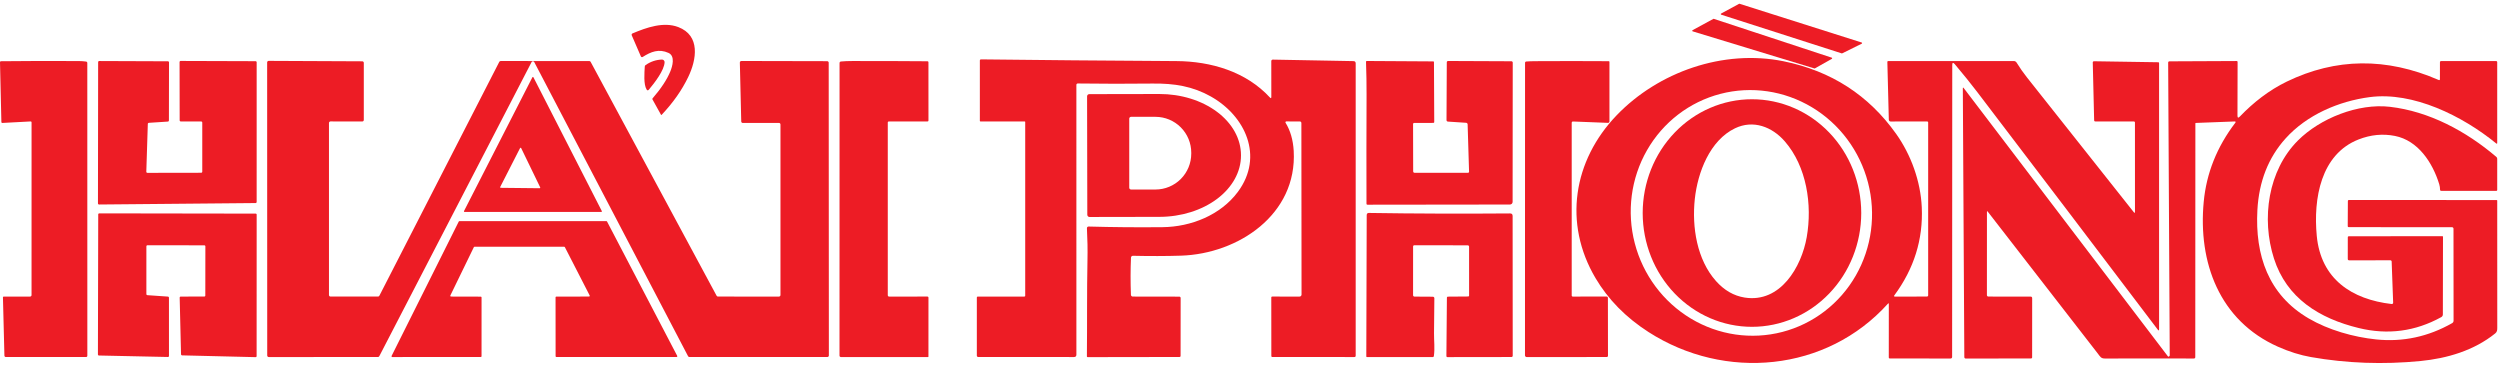<svg width="334" height="49" viewBox="0 0 334 49" fill="none" xmlns="http://www.w3.org/2000/svg">
<path d="M246.055 7.133L229.958 1.964C229.942 1.959 229.929 1.949 229.918 1.936C229.908 1.924 229.902 1.908 229.9 1.892C229.899 1.875 229.902 1.859 229.909 1.844C229.917 1.83 229.929 1.818 229.943 1.81L232.339 0.511C232.349 0.505 232.36 0.502 232.371 0.501C232.383 0.499 232.395 0.5 232.406 0.504L248.719 5.68C248.735 5.686 248.748 5.696 248.758 5.709C248.768 5.722 248.773 5.738 248.774 5.754C248.775 5.771 248.772 5.787 248.764 5.801C248.756 5.815 248.744 5.827 248.729 5.835L246.117 7.128C246.098 7.138 246.076 7.139 246.055 7.133Z" fill="#ED1C25"/>
<path d="M228.968 2.519L244.715 7.703C244.731 7.708 244.745 7.718 244.756 7.731C244.766 7.744 244.773 7.761 244.774 7.777C244.776 7.794 244.773 7.811 244.765 7.826C244.757 7.841 244.744 7.854 244.729 7.862L242.468 9.136C242.458 9.141 242.447 9.145 242.435 9.146C242.424 9.147 242.412 9.146 242.401 9.143L226.145 4.19C226.128 4.185 226.114 4.176 226.103 4.163C226.092 4.149 226.085 4.133 226.084 4.116C226.082 4.1 226.085 4.082 226.093 4.067C226.1 4.052 226.113 4.039 226.127 4.031L228.901 2.524C228.911 2.518 228.923 2.515 228.934 2.514C228.946 2.514 228.957 2.515 228.968 2.519Z" fill="#ED1C25"/>
<path d="M91.945 10.292C91.098 12.052 89.915 13.734 88.396 15.34C88.361 15.376 88.332 15.373 88.308 15.33L87.164 13.272C87.154 13.253 87.15 13.23 87.153 13.208C87.155 13.186 87.165 13.165 87.179 13.148C88.319 11.83 89.11 10.629 89.555 9.546C89.831 8.872 90.239 7.491 89.311 7.068C88.025 6.486 86.965 6.909 85.866 7.608C85.845 7.621 85.822 7.63 85.797 7.633C85.773 7.636 85.748 7.634 85.725 7.627C85.701 7.619 85.68 7.607 85.662 7.591C85.643 7.574 85.629 7.554 85.619 7.531L84.4 4.718C84.39 4.695 84.385 4.67 84.385 4.644C84.384 4.619 84.389 4.594 84.398 4.57C84.408 4.547 84.422 4.525 84.44 4.507C84.458 4.489 84.479 4.474 84.502 4.464C86.408 3.66 88.664 2.874 90.615 3.616C93.605 4.758 93.065 7.966 91.945 10.292Z" fill="#ED1C25"/>
<path d="M260.821 8.7L260.804 47.671C260.804 47.823 260.728 47.899 260.575 47.899L252.461 47.889C252.381 47.889 252.341 47.849 252.341 47.768L252.346 40.626C252.346 40.503 252.305 40.487 252.222 40.578C244.023 49.683 230.446 50.919 220.234 44.355C217.206 42.408 214.849 40.009 213.162 37.158C208.834 29.837 210.175 21.444 215.988 15.399C221.548 9.616 230.227 6.544 238.306 8.19C244.648 9.482 249.656 12.717 253.331 17.894C255.316 20.693 256.593 24.213 256.749 27.693C256.943 31.978 255.715 35.908 253.065 39.484C253.055 39.497 253.049 39.513 253.047 39.53C253.045 39.547 253.048 39.564 253.056 39.579C253.064 39.594 253.075 39.606 253.09 39.615C253.104 39.624 253.12 39.629 253.137 39.628L257.423 39.618C257.543 39.618 257.603 39.559 257.603 39.442V16.347C257.603 16.315 257.59 16.285 257.568 16.263C257.545 16.24 257.515 16.228 257.483 16.228L252.59 16.233C252.526 16.233 252.465 16.208 252.419 16.163C252.374 16.118 252.348 16.058 252.346 15.994L252.15 8.277C252.149 8.262 252.152 8.246 252.158 8.231C252.164 8.216 252.173 8.203 252.184 8.191C252.195 8.18 252.208 8.171 252.223 8.165C252.238 8.159 252.253 8.156 252.269 8.156H269.053C269.125 8.155 269.196 8.174 269.259 8.209C269.322 8.245 269.375 8.295 269.413 8.357C269.85 9.062 270.306 9.715 270.782 10.317C275.395 16.158 280.159 22.168 285.073 28.347C285.179 28.48 285.232 28.462 285.232 28.292L285.229 16.384C285.229 16.28 285.176 16.228 285.07 16.228H279.953C279.839 16.228 279.78 16.171 279.777 16.056L279.593 8.345C279.592 8.323 279.596 8.302 279.603 8.283C279.611 8.263 279.623 8.245 279.638 8.23C279.652 8.215 279.67 8.203 279.69 8.195C279.71 8.187 279.731 8.183 279.752 8.183L288.359 8.317C288.384 8.318 288.408 8.329 288.426 8.347C288.443 8.366 288.453 8.391 288.453 8.417V43.984C288.453 44.175 288.395 44.194 288.279 44.041C279.976 33.079 271.925 22.483 264.127 12.253C263.315 11.186 262.326 9.961 261.162 8.576C260.935 8.307 260.821 8.349 260.821 8.7ZM238.128 44.346C242.26 43.27 245.786 40.562 247.931 36.819C250.076 33.076 250.664 28.604 249.565 24.386C248.467 20.168 245.772 16.551 242.073 14.33C238.374 12.109 233.975 11.466 229.843 12.542C225.711 13.618 222.185 16.326 220.04 20.069C217.895 23.812 217.307 28.285 218.406 32.502C219.504 36.72 222.199 40.337 225.898 42.558C229.597 44.779 233.996 45.423 238.128 44.346Z" fill="#ED1C25"/>
<path d="M88.789 8.312C88.756 9.387 87.428 11.101 86.684 11.981C86.576 12.111 86.478 12.104 86.388 11.961C85.96 11.273 86.097 9.703 86.142 8.889C86.143 8.851 86.154 8.814 86.172 8.781C86.191 8.747 86.217 8.718 86.249 8.695C86.912 8.231 87.639 7.985 88.43 7.957C88.478 7.955 88.525 7.963 88.57 7.98C88.614 7.997 88.654 8.024 88.688 8.057C88.721 8.09 88.748 8.13 88.765 8.174C88.782 8.218 88.79 8.265 88.789 8.312Z" fill="#ED1C25"/>
<path d="M169.66 13.024C169.786 13.16 169.849 13.135 169.849 12.949L169.844 8.163C169.844 8.136 169.849 8.11 169.859 8.086C169.869 8.061 169.884 8.039 169.903 8.021C169.922 8.002 169.944 7.987 169.968 7.978C169.993 7.968 170.019 7.963 170.045 7.964L180.824 8.165C181.021 8.169 181.12 8.269 181.12 8.466V47.519C181.12 47.64 181.059 47.7 180.938 47.7L169.983 47.698C169.948 47.698 169.914 47.684 169.89 47.659C169.865 47.635 169.851 47.601 169.851 47.566L169.844 39.758C169.844 39.666 169.889 39.621 169.98 39.621L173.617 39.623C173.653 39.623 173.687 39.616 173.72 39.603C173.753 39.589 173.782 39.569 173.807 39.545C173.832 39.52 173.852 39.49 173.865 39.457C173.879 39.425 173.886 39.39 173.886 39.355L173.864 16.454C173.864 16.302 173.787 16.225 173.635 16.225L171.849 16.223C171.828 16.222 171.808 16.227 171.79 16.237C171.772 16.247 171.757 16.262 171.747 16.28C171.737 16.299 171.732 16.319 171.732 16.34C171.733 16.361 171.738 16.381 171.749 16.399C172.391 17.438 172.754 18.689 172.839 20.153C173.326 28.658 165.421 33.917 157.774 34.156C155.771 34.219 153.633 34.224 151.361 34.173C151.294 34.172 151.229 34.196 151.18 34.242C151.131 34.288 151.102 34.35 151.1 34.417C151.03 36.034 151.028 37.692 151.092 39.392C151.095 39.453 151.121 39.512 151.166 39.554C151.21 39.597 151.27 39.621 151.331 39.621L157.56 39.631C157.583 39.631 157.606 39.635 157.627 39.644C157.648 39.653 157.667 39.666 157.683 39.682C157.699 39.699 157.712 39.718 157.721 39.74C157.73 39.761 157.734 39.784 157.734 39.807L157.727 47.536C157.727 47.641 157.674 47.693 157.57 47.693L145.314 47.713C145.3 47.713 145.286 47.71 145.273 47.705C145.26 47.699 145.249 47.691 145.239 47.681C145.229 47.671 145.222 47.66 145.216 47.647C145.211 47.634 145.209 47.62 145.209 47.606C145.254 43.332 145.199 39.049 145.286 34.773C145.315 33.361 145.291 31.934 145.214 30.491C145.212 30.462 145.217 30.432 145.227 30.404C145.238 30.376 145.254 30.351 145.275 30.329C145.296 30.308 145.321 30.291 145.348 30.28C145.376 30.269 145.406 30.264 145.436 30.265C148.693 30.356 151.986 30.384 155.316 30.35C159.115 30.312 163.085 28.735 165.391 25.618C168.883 20.897 166.383 15.489 161.769 12.892C159.329 11.519 156.878 11.128 153.973 11.163C150.64 11.201 147.31 11.198 143.985 11.153C143.962 11.153 143.938 11.157 143.916 11.166C143.894 11.175 143.874 11.188 143.857 11.205C143.84 11.221 143.827 11.241 143.818 11.263C143.808 11.285 143.804 11.308 143.804 11.332L143.806 47.38C143.806 47.593 143.698 47.7 143.483 47.7L130.689 47.695C130.641 47.695 130.594 47.676 130.559 47.642C130.525 47.608 130.505 47.562 130.505 47.514V39.745C130.505 39.664 130.546 39.623 130.627 39.623H136.844C136.926 39.623 136.968 39.582 136.968 39.499V16.292C136.968 16.275 136.961 16.259 136.95 16.247C136.938 16.235 136.922 16.228 136.906 16.228H130.988C130.967 16.228 130.946 16.219 130.932 16.204C130.917 16.189 130.908 16.169 130.908 16.148V8.083C130.908 8.063 130.912 8.043 130.92 8.025C130.928 8.006 130.939 7.989 130.954 7.975C130.968 7.961 130.985 7.95 131.004 7.942C131.022 7.935 131.042 7.931 131.062 7.932C138.792 8.026 147.492 8.102 157.162 8.161C161.791 8.188 166.473 9.568 169.66 13.024Z" fill="#ED1C25"/>
<path d="M265.563 28.275C265.491 28.184 265.456 28.196 265.456 28.312L265.451 39.432C265.451 39.482 265.471 39.53 265.507 39.565C265.543 39.601 265.592 39.621 265.642 39.621L271.284 39.626C271.427 39.626 271.498 39.698 271.498 39.842L271.493 47.763C271.493 47.796 271.48 47.827 271.456 47.851C271.432 47.874 271.4 47.887 271.366 47.887L262.647 47.904C262.506 47.904 262.435 47.833 262.433 47.691L262.234 11.825C262.233 11.679 262.276 11.664 262.364 11.78C271.462 23.727 280.555 35.674 289.642 47.621C289.682 47.674 289.743 47.663 289.824 47.589C289.841 47.573 289.855 47.554 289.864 47.533C289.873 47.512 289.877 47.489 289.876 47.467L289.667 8.382C289.667 8.258 289.729 8.195 289.851 8.195L298.804 8.153C298.897 8.153 298.943 8.199 298.943 8.29L298.926 15.439C298.926 15.748 299.032 15.791 299.244 15.569C301.043 13.695 303.137 12.054 305.508 10.904C312.062 7.729 318.826 7.655 325.799 10.683C325.915 10.734 325.973 10.696 325.973 10.569L325.976 8.335C325.976 8.215 326.036 8.156 326.155 8.156L333.503 8.161C333.536 8.161 333.568 8.174 333.591 8.197C333.615 8.22 333.628 8.252 333.628 8.285V19.088C333.628 19.209 333.58 19.232 333.486 19.156C328.986 15.486 322.391 12.21 316.585 12.976C312.451 13.521 308.195 15.342 305.351 18.499C303.05 21.056 301.795 24.243 301.588 28.059C301.259 34.098 303.05 39.387 308.429 42.536C311.085 44.091 314.431 45.036 317.451 45.347C321.023 45.714 324.406 44.99 327.6 43.176C327.731 43.101 327.797 42.987 327.797 42.835L327.787 30.549C327.787 30.497 327.766 30.448 327.73 30.411C327.694 30.375 327.644 30.355 327.593 30.355L313.777 30.347C313.745 30.347 313.715 30.335 313.692 30.312C313.67 30.29 313.657 30.259 313.657 30.228L313.675 26.875C313.675 26.77 313.728 26.718 313.834 26.718L333.55 26.728C333.604 26.728 333.63 26.754 333.63 26.807C333.623 32.454 333.625 38.112 333.635 43.782C333.635 44.098 333.62 44.34 333.356 44.549C330.516 46.835 326.934 47.885 323.374 48.233C318.394 48.719 313.516 48.542 308.742 47.703C307.314 47.453 305.846 46.992 304.337 46.322C296.491 42.832 293.647 35.044 294.419 26.944C294.78 23.135 296.182 19.626 298.625 16.417C298.728 16.284 298.696 16.221 298.528 16.228L293.369 16.424C293.324 16.426 293.302 16.449 293.302 16.494L293.289 47.703C293.289 47.834 293.224 47.899 293.093 47.897C288.575 47.884 284.626 47.885 281.244 47.899C280.677 47.902 280.605 47.668 280.227 47.181C275.331 40.85 270.443 34.549 265.563 28.275Z" fill="#ED1C25"/>
<path d="M4.075 16.225L0.333 16.424C0.236 16.429 0.186 16.383 0.184 16.285L4.01209e-05 8.335C-0.002 8.234 0.048 8.182 0.149 8.181C3.579 8.142 7.045 8.135 10.547 8.158C10.866 8.16 11.184 8.182 11.502 8.225C11.547 8.231 11.588 8.253 11.618 8.287C11.648 8.321 11.664 8.364 11.664 8.409L11.669 47.511C11.669 47.636 11.606 47.698 11.48 47.698H0.776C0.728 47.698 0.681 47.679 0.646 47.644C0.611 47.61 0.591 47.563 0.59 47.514L0.393 39.723C0.393 39.71 0.395 39.698 0.4 39.686C0.404 39.674 0.411 39.663 0.42 39.654C0.429 39.645 0.439 39.638 0.451 39.633C0.462 39.628 0.475 39.626 0.488 39.626L4.017 39.623C4.07 39.623 4.12 39.603 4.156 39.566C4.193 39.529 4.214 39.479 4.214 39.427L4.216 16.36C4.216 16.265 4.169 16.22 4.075 16.225Z" fill="#ED1C25"/>
<path d="M19.692 23.093L26.878 23.081C26.897 23.081 26.916 23.077 26.933 23.07C26.951 23.063 26.967 23.052 26.98 23.039C26.994 23.025 27.004 23.009 27.012 22.992C27.019 22.974 27.023 22.956 27.023 22.937V16.374C27.023 16.336 27.007 16.299 26.98 16.272C26.953 16.245 26.916 16.23 26.878 16.23L24.147 16.225C24.109 16.225 24.072 16.21 24.045 16.183C24.018 16.156 24.003 16.119 24.003 16.081L23.99 8.287C23.99 8.249 24.005 8.212 24.032 8.185C24.059 8.158 24.096 8.143 24.134 8.143L34.147 8.175C34.185 8.175 34.222 8.191 34.249 8.218C34.276 8.245 34.291 8.281 34.291 8.32L34.289 26.984C34.289 27.022 34.274 27.058 34.247 27.085C34.221 27.112 34.185 27.128 34.147 27.128L13.234 27.322C13.215 27.323 13.196 27.319 13.178 27.312C13.16 27.305 13.144 27.294 13.13 27.281C13.117 27.267 13.106 27.251 13.098 27.234C13.091 27.216 13.087 27.197 13.087 27.178L13.112 8.297C13.112 8.278 13.116 8.26 13.123 8.242C13.13 8.225 13.141 8.209 13.154 8.195C13.168 8.182 13.184 8.171 13.201 8.164C13.219 8.157 13.237 8.153 13.256 8.153L22.435 8.188C22.474 8.188 22.51 8.203 22.537 8.23C22.564 8.257 22.58 8.294 22.58 8.332L22.567 16.098C22.567 16.135 22.553 16.17 22.529 16.197C22.504 16.224 22.47 16.24 22.433 16.243L19.886 16.409C19.85 16.411 19.816 16.426 19.79 16.452C19.765 16.478 19.75 16.512 19.749 16.549L19.547 22.944C19.547 22.963 19.55 22.983 19.557 23.001C19.564 23.019 19.574 23.035 19.588 23.049C19.601 23.063 19.617 23.074 19.635 23.082C19.653 23.09 19.672 23.093 19.692 23.093Z" fill="#ED1C25"/>
<path d="M43.95 16.427V39.417C43.95 39.471 43.972 39.523 44.01 39.561C44.048 39.599 44.1 39.621 44.154 39.621H50.502C50.54 39.621 50.577 39.61 50.609 39.591C50.641 39.571 50.667 39.543 50.684 39.509L66.704 8.265C66.721 8.232 66.747 8.203 66.779 8.184C66.811 8.164 66.848 8.153 66.885 8.153L78.729 8.156C78.766 8.156 78.802 8.166 78.833 8.185C78.865 8.203 78.891 8.23 78.908 8.263L95.739 39.514C95.756 39.546 95.782 39.573 95.814 39.592C95.845 39.611 95.881 39.621 95.918 39.621L104.067 39.623C104.121 39.623 104.173 39.602 104.211 39.564C104.25 39.525 104.271 39.474 104.271 39.419V16.626C104.271 16.572 104.25 16.52 104.211 16.482C104.173 16.443 104.121 16.422 104.067 16.422L99.234 16.427C99.181 16.427 99.129 16.406 99.091 16.369C99.053 16.332 99.031 16.281 99.03 16.228L98.843 8.357C98.843 8.33 98.847 8.303 98.857 8.278C98.867 8.252 98.882 8.229 98.901 8.21C98.92 8.19 98.943 8.175 98.968 8.164C98.993 8.154 99.02 8.148 99.047 8.148L110.51 8.173C110.564 8.173 110.616 8.195 110.654 8.233C110.692 8.271 110.714 8.323 110.714 8.377L110.736 47.494C110.736 47.548 110.715 47.6 110.677 47.638C110.638 47.677 110.586 47.698 110.532 47.698H92.107C92.07 47.698 92.033 47.688 92.001 47.669C91.969 47.65 91.943 47.622 91.925 47.589L71.378 8.295C71.361 8.262 71.335 8.235 71.303 8.216C71.271 8.196 71.235 8.186 71.198 8.186C71.161 8.186 71.124 8.196 71.092 8.216C71.061 8.235 71.035 8.262 71.017 8.295L50.672 47.589C50.654 47.622 50.628 47.65 50.596 47.669C50.564 47.688 50.527 47.698 50.49 47.698L35.905 47.701C35.851 47.701 35.799 47.679 35.761 47.641C35.723 47.603 35.701 47.551 35.701 47.497L35.691 8.337C35.691 8.283 35.713 8.231 35.751 8.193C35.789 8.155 35.841 8.133 35.895 8.133L48.4 8.191C48.455 8.191 48.506 8.212 48.545 8.25C48.583 8.289 48.604 8.34 48.604 8.394V16.026C48.604 16.081 48.583 16.132 48.545 16.171C48.506 16.209 48.455 16.23 48.4 16.23L44.154 16.223C44.1 16.223 44.048 16.244 44.01 16.283C43.972 16.321 43.95 16.373 43.95 16.427Z" fill="#ED1C25"/>
<path d="M118.607 16.364V39.424C118.607 39.557 118.674 39.623 118.806 39.623L123.916 39.621C123.949 39.621 123.982 39.634 124.005 39.658C124.029 39.682 124.043 39.714 124.043 39.748L124.04 47.641C124.04 47.681 124.02 47.7 123.98 47.7H112.344C112.294 47.7 112.247 47.681 112.212 47.646C112.177 47.611 112.157 47.563 112.157 47.514L112.164 8.432C112.164 8.299 112.231 8.227 112.363 8.215C112.81 8.174 113.301 8.153 113.839 8.153C117.203 8.148 120.555 8.159 123.893 8.185C123.991 8.187 124.04 8.237 124.04 8.335L124.043 16.103C124.043 16.185 124.002 16.225 123.921 16.225L118.747 16.228C118.71 16.228 118.674 16.242 118.648 16.268C118.622 16.293 118.607 16.328 118.607 16.364Z" fill="#ED1C25"/>
<path d="M189.01 23.086H196.122C196.142 23.086 196.161 23.082 196.179 23.074C196.197 23.067 196.213 23.056 196.226 23.042C196.24 23.028 196.25 23.011 196.257 22.993C196.264 22.975 196.267 22.956 196.267 22.937L196.075 16.616C196.074 16.561 196.052 16.509 196.014 16.47C195.977 16.431 195.925 16.407 195.871 16.404L193.438 16.245C193.388 16.242 193.341 16.22 193.307 16.183C193.273 16.147 193.254 16.099 193.254 16.049L193.291 8.347C193.293 8.213 193.36 8.146 193.493 8.148L201.926 8.185C201.973 8.185 202.018 8.204 202.051 8.238C202.084 8.271 202.102 8.317 202.102 8.364L202.085 26.971C202.085 27.065 202.048 27.155 201.982 27.221C201.916 27.287 201.827 27.325 201.734 27.325L182.687 27.349C182.604 27.349 182.563 27.308 182.563 27.225C182.548 22.472 182.551 17.612 182.573 12.646C182.577 11.238 182.553 9.776 182.5 8.26C182.5 8.245 182.502 8.231 182.507 8.217C182.512 8.204 182.52 8.192 182.531 8.181C182.541 8.171 182.553 8.162 182.567 8.157C182.58 8.151 182.595 8.148 182.61 8.148L191.495 8.203C191.517 8.203 191.538 8.213 191.554 8.228C191.569 8.244 191.577 8.265 191.577 8.287L191.615 16.307C191.615 16.337 191.603 16.365 191.582 16.386C191.561 16.407 191.533 16.419 191.503 16.419L188.936 16.422C188.896 16.422 188.858 16.438 188.83 16.466C188.802 16.494 188.786 16.533 188.786 16.573L188.799 22.874C188.799 23.015 188.869 23.086 189.01 23.086Z" fill="#ED1C25"/>
<path d="M209.98 16.417V39.464C209.98 39.572 210.034 39.625 210.14 39.623L214.637 39.616C214.685 39.616 214.73 39.635 214.764 39.668C214.797 39.702 214.816 39.748 214.816 39.795L214.826 47.534C214.826 47.577 214.809 47.618 214.778 47.649C214.748 47.68 214.706 47.697 214.662 47.698L203.971 47.705C203.908 47.705 203.849 47.681 203.805 47.638C203.761 47.594 203.737 47.535 203.737 47.474L203.747 8.389C203.747 8.346 203.763 8.303 203.793 8.271C203.822 8.24 203.863 8.22 203.906 8.218C204.259 8.191 204.647 8.176 205.07 8.173C208.407 8.153 211.693 8.154 214.928 8.175C214.991 8.177 215.023 8.21 215.023 8.273V16.235C215.023 16.259 215.018 16.283 215.008 16.305C214.999 16.328 214.985 16.348 214.967 16.365C214.949 16.381 214.928 16.394 214.906 16.403C214.883 16.412 214.858 16.415 214.834 16.414L210.175 16.233C210.045 16.228 209.98 16.289 209.98 16.417Z" fill="#ED1C25"/>
<path d="M61.99 28.2L71.127 10.325C71.134 10.312 71.144 10.302 71.156 10.295C71.168 10.287 71.183 10.284 71.197 10.284C71.211 10.284 71.225 10.287 71.237 10.295C71.249 10.302 71.26 10.312 71.266 10.325L80.403 28.2C80.409 28.213 80.412 28.226 80.411 28.24C80.41 28.253 80.406 28.266 80.399 28.278C80.392 28.289 80.382 28.299 80.37 28.305C80.358 28.312 80.345 28.315 80.331 28.315H62.062C62.049 28.315 62.035 28.312 62.024 28.305C62.012 28.299 62.002 28.289 61.994 28.278C61.987 28.266 61.983 28.253 61.982 28.24C61.982 28.226 61.984 28.213 61.99 28.2ZM66.829 24.974C66.822 24.986 66.819 25 66.82 25.014C66.82 25.028 66.824 25.042 66.831 25.054C66.839 25.066 66.849 25.076 66.861 25.083C66.873 25.09 66.887 25.093 66.901 25.093L72.095 25.148C72.109 25.148 72.123 25.145 72.135 25.138C72.148 25.131 72.158 25.122 72.166 25.11C72.173 25.098 72.178 25.084 72.178 25.07C72.179 25.055 72.176 25.041 72.169 25.029L69.627 19.785C69.62 19.771 69.61 19.76 69.597 19.752C69.584 19.744 69.569 19.74 69.554 19.74C69.538 19.74 69.523 19.744 69.51 19.752C69.498 19.76 69.487 19.771 69.48 19.785L66.829 24.974Z" fill="#ED1C25"/>
<path d="M145.234 12.87C145.234 12.831 145.242 12.793 145.256 12.757C145.271 12.722 145.293 12.689 145.32 12.662C145.347 12.635 145.38 12.613 145.415 12.598C145.451 12.584 145.489 12.576 145.528 12.576L154.886 12.559C156.317 12.556 157.734 12.765 159.057 13.174C160.38 13.583 161.582 14.184 162.596 14.943C163.609 15.701 164.413 16.602 164.962 17.594C165.511 18.586 165.795 19.65 165.796 20.725V20.77C165.8 22.94 164.655 25.023 162.615 26.561C160.574 28.099 157.805 28.966 154.916 28.972L145.558 28.989C145.48 28.989 145.405 28.958 145.35 28.903C145.295 28.848 145.264 28.773 145.264 28.695L145.234 12.87ZM150.868 15.847V25.081C150.868 25.144 150.894 25.205 150.938 25.25C150.983 25.295 151.044 25.32 151.107 25.32H154.371C155.639 25.32 156.855 24.815 157.752 23.917C158.648 23.018 159.152 21.799 159.152 20.529V20.399C159.152 19.129 158.648 17.91 157.752 17.012C156.855 16.113 155.639 15.608 154.371 15.608H151.107C151.044 15.608 150.983 15.634 150.938 15.678C150.894 15.723 150.868 15.784 150.868 15.847Z" fill="#ED1C25"/>
<path d="M234.063 43.663C230.191 43.663 226.477 42.062 223.739 39.211C221.001 36.36 219.463 32.493 219.463 28.462C219.463 24.43 221.001 20.563 223.739 17.712C226.477 14.862 230.191 13.26 234.063 13.26C237.935 13.26 241.648 14.862 244.386 17.712C247.124 20.563 248.662 24.43 248.662 28.462C248.662 32.493 247.124 36.36 244.386 39.211C241.648 42.062 237.935 43.663 234.063 43.663ZM226.426 26.583C226.023 30.36 226.712 34.7 229.262 37.556C230.368 38.793 231.645 39.526 233.093 39.755C237.874 40.506 240.685 35.656 241.381 31.673C242.135 27.362 241.381 22.25 238.446 18.882C236.739 16.922 234.219 15.974 231.797 17.141C228.448 18.75 226.812 22.999 226.426 26.583Z" fill="#ED1C25"/>
<path d="M319.528 40.618C319.553 40.621 319.579 40.619 319.603 40.611C319.627 40.603 319.649 40.59 319.668 40.573C319.687 40.555 319.701 40.534 319.711 40.511C319.721 40.487 319.725 40.462 319.725 40.437L319.526 34.937C319.524 34.893 319.506 34.852 319.474 34.822C319.443 34.792 319.4 34.775 319.356 34.775L313.849 34.778C313.725 34.778 313.662 34.715 313.662 34.591L313.665 31.715C313.665 31.616 313.715 31.566 313.814 31.566L326.299 31.554C326.31 31.553 326.321 31.555 326.331 31.559C326.342 31.563 326.351 31.569 326.359 31.577C326.367 31.584 326.373 31.594 326.377 31.604C326.382 31.614 326.384 31.625 326.384 31.636L326.366 41.994C326.366 42.165 326.292 42.292 326.142 42.374C322.675 44.285 319.005 44.769 315.132 43.827C309.849 42.544 305.496 39.83 303.802 34.541C302.09 29.195 303.013 22.773 306.993 18.782C309.986 15.783 315.07 13.783 319.279 14.268C324.511 14.87 329.458 17.509 333.513 20.964C333.549 20.994 333.578 21.032 333.598 21.075C333.617 21.118 333.628 21.165 333.628 21.213V25.372C333.628 25.407 333.614 25.441 333.589 25.465C333.564 25.49 333.531 25.504 333.496 25.504L326.162 25.499C326.05 25.499 325.992 25.442 325.991 25.33C325.989 25.089 325.954 24.855 325.886 24.628C324.993 21.7 323.038 18.77 319.966 18.161C318.344 17.839 316.722 17.996 315.1 18.633C310.06 20.611 309.043 26.524 309.521 31.524C310.068 37.273 314.187 40.001 319.528 40.618Z" fill="#ED1C25"/>
<path d="M22.572 39.758L22.575 47.559C22.575 47.577 22.571 47.594 22.564 47.611C22.557 47.627 22.547 47.642 22.534 47.654C22.522 47.667 22.506 47.677 22.49 47.684C22.473 47.69 22.456 47.693 22.438 47.693L13.214 47.496C13.179 47.496 13.145 47.481 13.12 47.456C13.096 47.431 13.082 47.397 13.082 47.362L13.124 28.641C13.124 28.623 13.128 28.606 13.134 28.589C13.141 28.573 13.151 28.558 13.164 28.546C13.176 28.533 13.191 28.523 13.207 28.517C13.223 28.51 13.241 28.506 13.259 28.506L34.157 28.539C34.192 28.539 34.227 28.553 34.252 28.578C34.277 28.603 34.291 28.637 34.291 28.673L34.284 47.581C34.284 47.599 34.28 47.617 34.273 47.633C34.266 47.65 34.256 47.664 34.243 47.677C34.231 47.689 34.215 47.699 34.199 47.706C34.182 47.712 34.165 47.716 34.147 47.715L24.316 47.477C24.282 47.475 24.25 47.461 24.226 47.437C24.202 47.413 24.188 47.381 24.186 47.347L24.005 39.76C24.005 39.742 24.008 39.724 24.014 39.708C24.021 39.691 24.031 39.676 24.043 39.663C24.056 39.651 24.071 39.641 24.087 39.634C24.104 39.627 24.121 39.623 24.139 39.623L27.296 39.618C27.332 39.618 27.366 39.604 27.391 39.579C27.416 39.554 27.43 39.52 27.43 39.484L27.438 32.909C27.438 32.874 27.424 32.84 27.398 32.814C27.373 32.789 27.339 32.775 27.303 32.775L19.692 32.765C19.656 32.765 19.622 32.779 19.596 32.804C19.571 32.83 19.557 32.864 19.557 32.899L19.555 39.302C19.555 39.336 19.568 39.368 19.591 39.392C19.614 39.417 19.646 39.432 19.679 39.434L22.448 39.626C22.481 39.628 22.512 39.643 22.535 39.668C22.558 39.692 22.572 39.724 22.572 39.758Z" fill="#ED1C25"/>
<path d="M196.065 32.775L188.975 32.765C188.851 32.765 188.789 32.827 188.789 32.952L188.786 39.442C188.786 39.49 188.806 39.537 188.84 39.572C188.875 39.606 188.922 39.626 188.97 39.626L191.428 39.641C191.455 39.641 191.481 39.646 191.506 39.656C191.53 39.666 191.553 39.681 191.572 39.7C191.59 39.719 191.605 39.742 191.615 39.767C191.625 39.791 191.63 39.818 191.63 39.845C191.611 41.39 191.596 42.949 191.585 44.521C191.577 45.544 191.709 46.521 191.567 47.553C191.553 47.656 191.494 47.708 191.391 47.708L182.607 47.7C182.589 47.7 182.571 47.693 182.558 47.679C182.545 47.666 182.538 47.647 182.538 47.628L182.592 28.753C182.592 28.549 182.688 28.447 182.878 28.449C189.031 28.544 195.32 28.565 201.744 28.514C201.973 28.512 202.087 28.626 202.087 28.857L202.1 47.506C202.1 47.634 202.036 47.698 201.908 47.698L193.373 47.71C193.356 47.71 193.338 47.707 193.321 47.7C193.305 47.693 193.29 47.683 193.278 47.67C193.265 47.657 193.255 47.642 193.249 47.626C193.242 47.609 193.239 47.591 193.239 47.573L193.306 39.785C193.308 39.682 193.359 39.631 193.46 39.631L196.16 39.611C196.189 39.61 196.218 39.598 196.239 39.576C196.26 39.555 196.271 39.526 196.271 39.496L196.269 32.976C196.269 32.842 196.201 32.775 196.065 32.775Z" fill="#ED1C25"/>
<path d="M78.779 39.472L75.468 33.021C75.459 33.005 75.446 32.991 75.431 32.982C75.415 32.972 75.397 32.967 75.378 32.967H63.396C63.377 32.967 63.358 32.972 63.341 32.982C63.325 32.992 63.312 33.007 63.304 33.024L60.167 39.474C60.159 39.489 60.156 39.507 60.157 39.524C60.157 39.541 60.162 39.557 60.171 39.572C60.18 39.587 60.193 39.599 60.208 39.607C60.222 39.616 60.239 39.62 60.256 39.621L64.234 39.631C64.261 39.631 64.287 39.642 64.306 39.661C64.325 39.68 64.336 39.706 64.336 39.733L64.334 47.596C64.334 47.623 64.323 47.649 64.304 47.668C64.284 47.687 64.258 47.698 64.231 47.698L52.406 47.7C52.388 47.7 52.372 47.696 52.357 47.687C52.342 47.678 52.33 47.666 52.321 47.652C52.312 47.637 52.307 47.62 52.306 47.603C52.305 47.586 52.309 47.569 52.316 47.554L61.289 29.601C61.297 29.584 61.31 29.57 61.325 29.56C61.341 29.55 61.359 29.544 61.378 29.544H81.01C81.029 29.543 81.048 29.548 81.064 29.558C81.08 29.568 81.093 29.582 81.102 29.598L90.478 47.549C90.486 47.564 90.49 47.582 90.489 47.6C90.489 47.617 90.484 47.635 90.474 47.65C90.465 47.665 90.452 47.677 90.436 47.685C90.421 47.694 90.403 47.698 90.386 47.698H74.331C74.304 47.698 74.278 47.687 74.259 47.668C74.24 47.649 74.229 47.623 74.229 47.596L74.222 39.725C74.222 39.698 74.232 39.672 74.251 39.653C74.27 39.634 74.296 39.623 74.323 39.623L78.689 39.621C78.707 39.621 78.724 39.616 78.739 39.607C78.754 39.599 78.767 39.586 78.776 39.571C78.785 39.556 78.79 39.539 78.79 39.522C78.791 39.504 78.787 39.487 78.779 39.472Z" fill="#ED1C25"/>
</svg>
